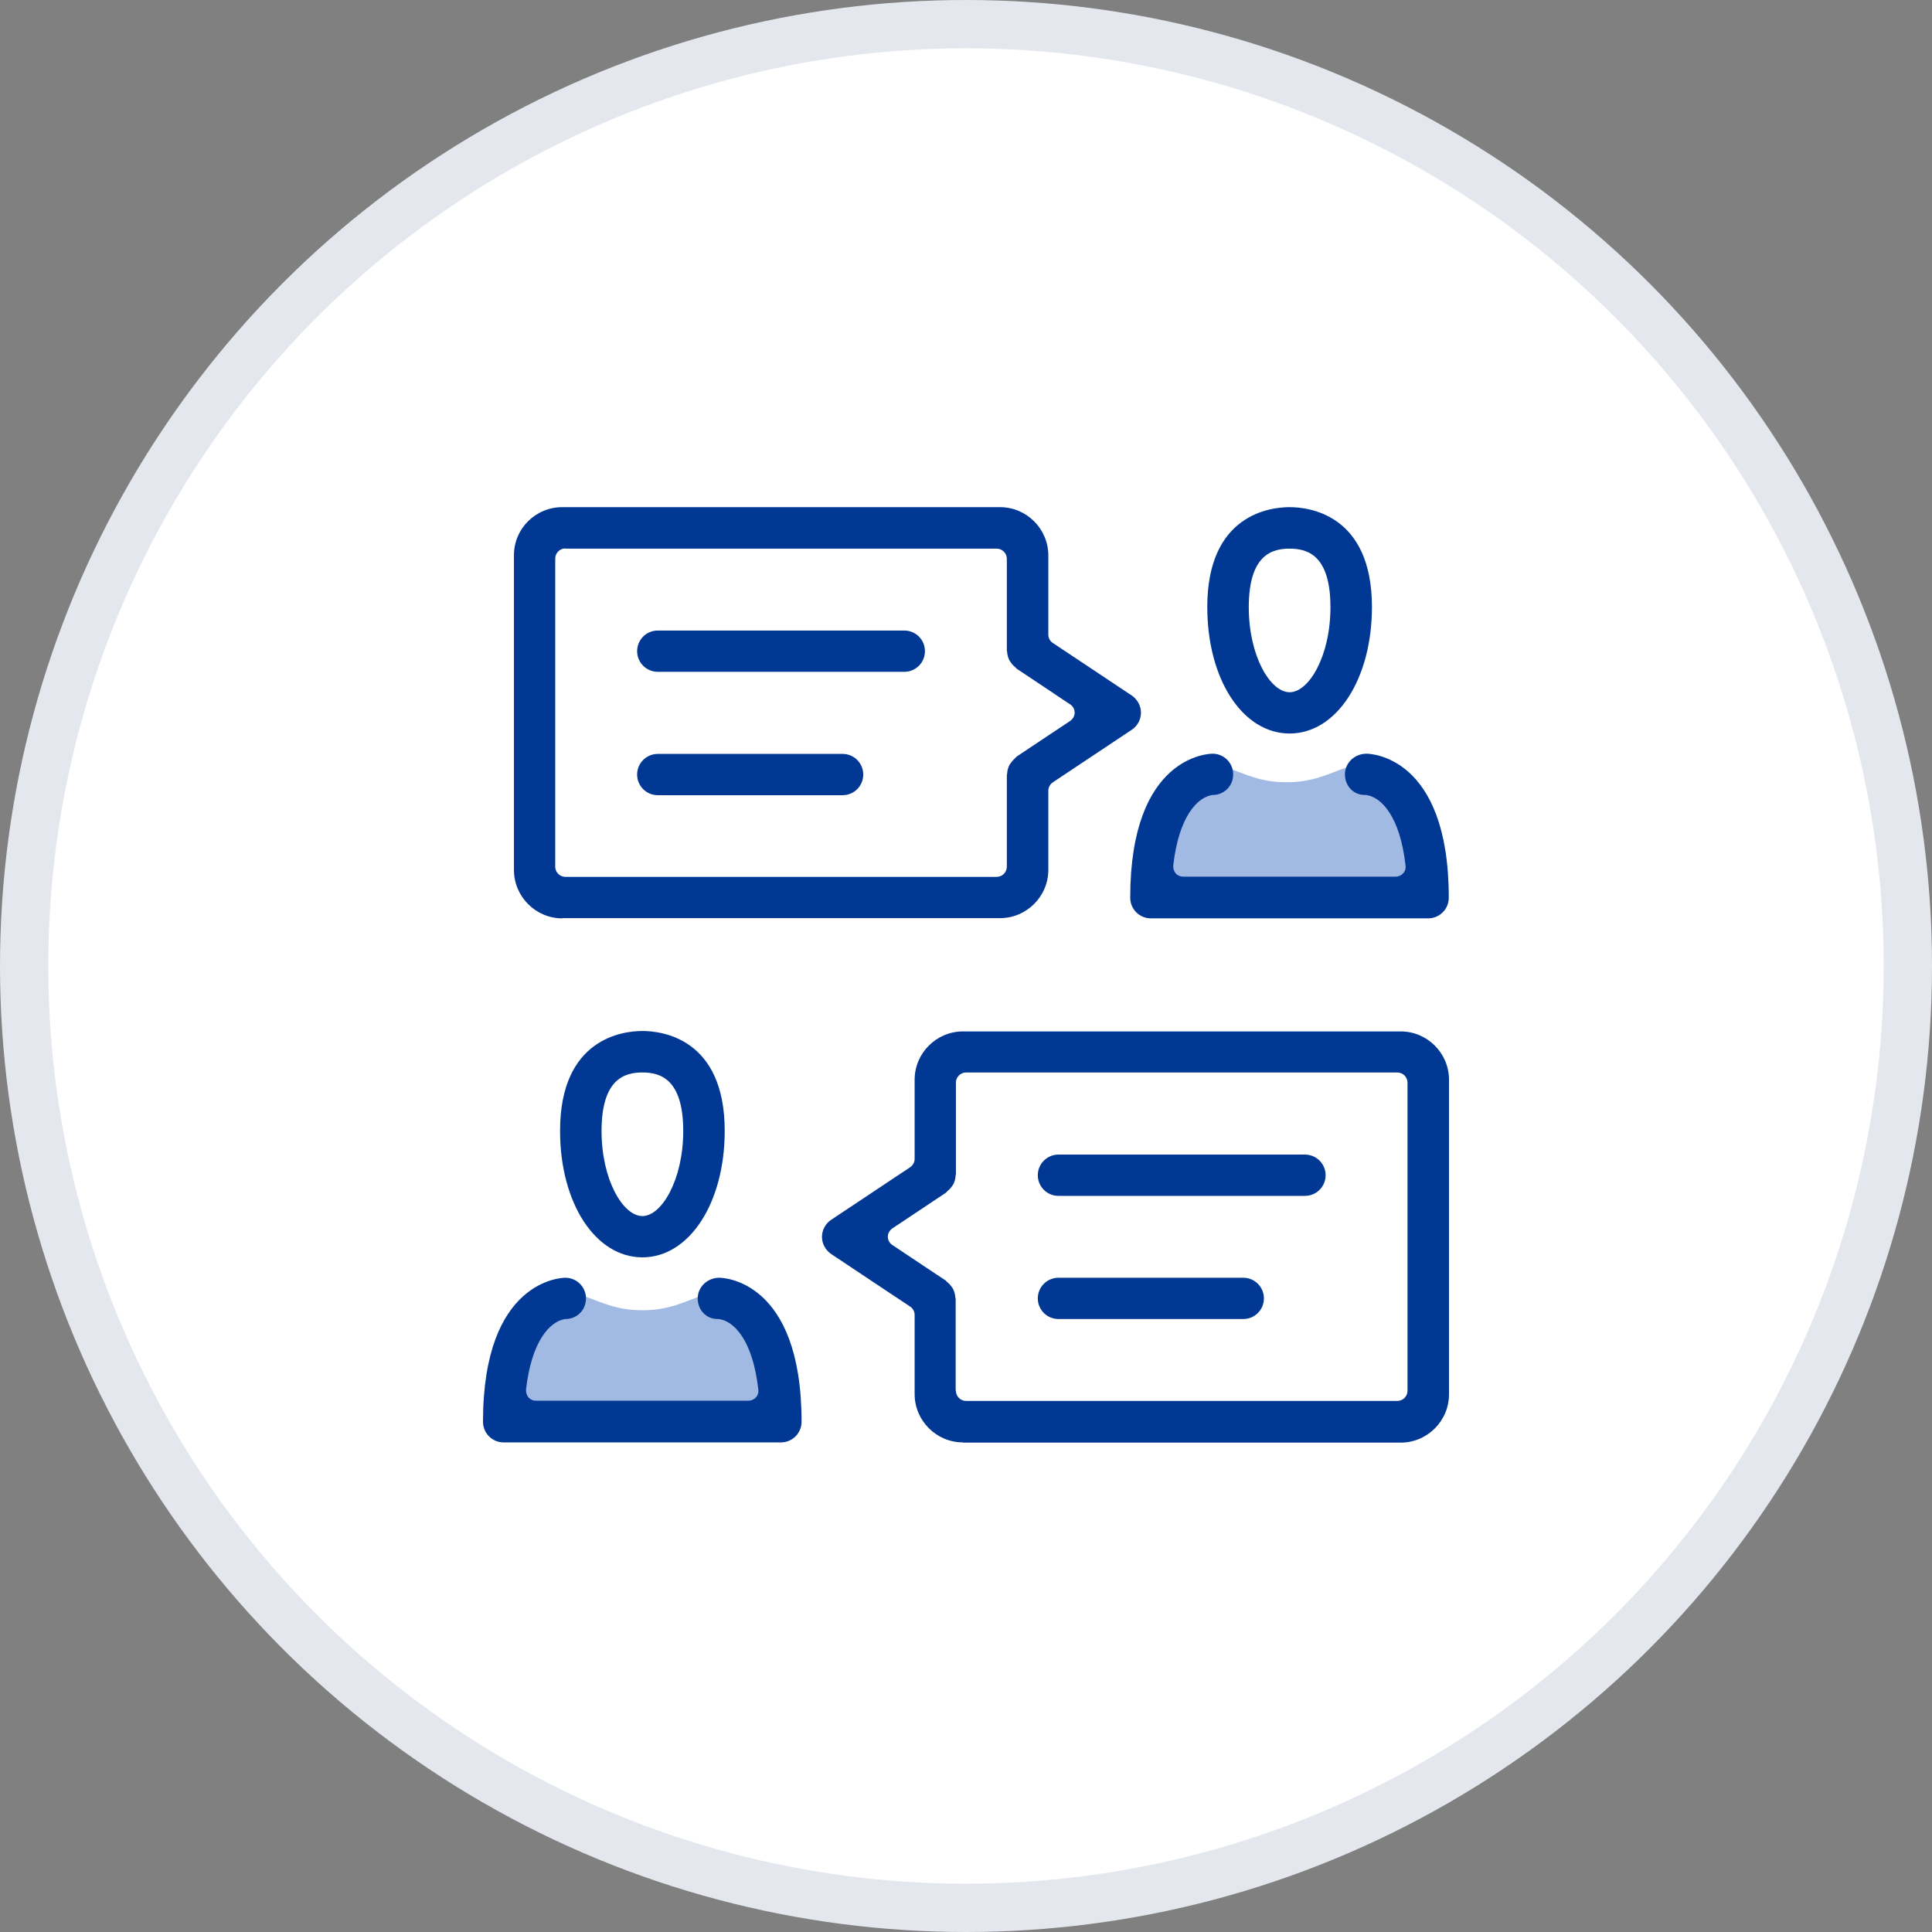 <svg width="80" height="80" viewBox="0 0 80 80" fill="none" xmlns="http://www.w3.org/2000/svg">
<rect x="0" y="0" width="80" height="80" fill="#808080" stroke="none"/>
<circle cx="40" cy="40" r="39" fill="white" stroke="#E4E8EE" stroke-width="2"/>
<g clip-path="url(#clip0_967_2192)">
<path d="M58.982 59.082H38.882V53.573L35.409 51.455L38.882 48.654V43.827H58.982V59.082Z" fill="white"/>
<path d="M29.073 53.645C28.318 53.909 27.7 54.255 26.6 54.255C25.5 54.255 24.882 53.909 24.127 53.645H23.191L21.673 54.8L20.9 58.745H31.836V55.809L30.009 53.645H29.073Z" fill="#A1BAE3"/>
<path d="M28.636 47.382C28.636 49.427 27.727 51.091 26.6 51.091C25.473 51.091 24.564 49.427 24.564 47.382C24.564 45.336 25.473 43.673 26.6 43.673C27.727 43.673 28.636 45.336 28.636 47.382Z" fill="white"/>
<path d="M22.2 37.218H42.3V31.7L45.773 29.591L42.3 26.791V21.964H22.2V37.218Z" fill="white"/>
<path d="M50.8 31.782C51.554 32.045 52.172 32.391 53.273 32.391C54.373 32.391 54.991 32.045 55.745 31.782H56.682L58.2 32.936L58.972 36.882H48.036V33.946L49.863 31.782H50.8Z" fill="#A1BAE3"/>
<path d="M51.364 25.682C51.364 27.727 52.273 29.391 53.4 29.391C54.527 29.391 55.437 27.736 55.437 25.682C55.437 23.627 54.527 21.973 53.4 21.973C52.273 21.973 51.364 23.627 51.364 25.682Z" fill="white"/>
<path d="M26.6 52.064C24.655 52.064 23.191 49.818 23.191 46.827C23.191 42.991 25.8 42.691 26.6 42.691C27.4 42.691 30.009 42.991 30.009 46.827C30.009 49.809 28.546 52.064 26.6 52.064ZM26.6 44.409C25.873 44.409 24.909 44.664 24.909 46.836C24.909 48.855 25.8 50.355 26.6 50.355C27.4 50.355 28.291 48.846 28.291 46.836C28.291 44.664 27.327 44.409 26.6 44.409Z" fill="#003894"/>
<path d="M20.855 59.727C20.382 59.727 20 59.345 20 58.873C20 52.982 23.273 52.909 23.409 52.909C23.882 52.909 24.264 53.291 24.264 53.764C24.264 54.236 23.909 54.6 23.445 54.618C23.427 54.618 23.418 54.618 23.4 54.618C22.764 54.718 22.009 55.536 21.782 57.536C21.773 57.654 21.809 57.773 21.882 57.864C21.964 57.955 22.073 58 22.191 58H30.991C31.109 58 31.227 57.945 31.3 57.864C31.382 57.773 31.418 57.654 31.4 57.536C31.173 55.509 30.4 54.7 29.764 54.618C29.745 54.618 29.727 54.618 29.709 54.618C29.245 54.618 28.891 54.245 28.891 53.764C28.891 53.282 29.3 52.909 29.782 52.909C29.918 52.909 33.191 52.973 33.191 58.873C33.191 59.345 32.809 59.727 32.336 59.727H20.855Z" fill="#003894"/>
<path d="M53.4 30.373C51.454 30.373 49.991 28.127 49.991 25.136C49.991 21.3 52.6 21 53.4 21C54.2 21 56.809 21.3 56.809 25.136C56.809 28.118 55.345 30.373 53.4 30.373ZM53.4 22.718C52.672 22.718 51.709 22.973 51.709 25.145C51.709 27.164 52.6 28.664 53.4 28.664C54.2 28.664 55.091 27.164 55.091 25.145C55.091 22.973 54.127 22.718 53.4 22.718Z" fill="#003894"/>
<path d="M47.654 38.027C47.182 38.027 46.8 37.645 46.8 37.173C46.8 31.282 50.072 31.209 50.209 31.209C50.682 31.209 51.063 31.591 51.063 32.064C51.063 32.536 50.709 32.9 50.245 32.918C50.227 32.918 50.218 32.918 50.2 32.918C49.563 33.018 48.809 33.836 48.582 35.836C48.572 35.955 48.609 36.073 48.682 36.164C48.763 36.255 48.873 36.3 48.991 36.3H57.791C57.909 36.3 58.027 36.245 58.1 36.164C58.182 36.073 58.218 35.955 58.2 35.836C57.972 33.809 57.2 33 56.563 32.918C56.545 32.918 56.527 32.918 56.509 32.918C56.045 32.918 55.691 32.545 55.691 32.064C55.691 31.582 56.1 31.209 56.582 31.209C56.718 31.209 59.991 31.273 59.991 37.173C59.991 37.645 59.609 38.027 59.136 38.027H47.654Z" fill="#003894"/>
<path d="M39.873 59.727C38.773 59.727 37.873 58.827 37.873 57.727V54.446C37.873 54.309 37.8 54.173 37.682 54.1L34.418 51.927C34.182 51.764 34.036 51.5 34.036 51.218C34.036 50.936 34.182 50.664 34.418 50.509L37.682 48.336C37.8 48.255 37.873 48.127 37.873 47.991V44.709C37.873 43.609 38.773 42.709 39.873 42.709H58C59.1 42.709 60 43.609 60 44.709V57.736C60 58.836 59.1 59.736 58 59.736H39.873V59.727ZM39.582 57.591C39.582 57.818 39.773 58.009 40 58.009H57.863C58.091 58.009 58.282 57.818 58.282 57.591V44.827C58.282 44.6 58.091 44.409 57.863 44.409H40C39.773 44.409 39.582 44.6 39.582 44.827V48.618C39.582 48.618 39.563 48.691 39.563 48.736C39.563 48.791 39.545 48.846 39.527 48.909C39.509 48.973 39.491 49.018 39.463 49.055C39.436 49.1 39.409 49.136 39.373 49.182C39.336 49.227 39.291 49.273 39.245 49.309C39.218 49.327 39.191 49.364 39.163 49.391L36.954 50.864C36.836 50.946 36.763 51.073 36.763 51.209C36.763 51.346 36.836 51.482 36.954 51.555L39.163 53.027C39.163 53.027 39.218 53.091 39.245 53.109C39.291 53.145 39.327 53.182 39.363 53.227C39.4 53.273 39.427 53.318 39.454 53.355C39.482 53.4 39.5 53.446 39.518 53.509C39.536 53.564 39.545 53.618 39.554 53.673C39.554 53.709 39.563 53.755 39.572 53.791V57.582L39.582 57.591Z" fill="#003894"/>
<path d="M43.827 49.518C43.355 49.518 42.973 49.136 42.973 48.664C42.973 48.191 43.355 47.809 43.827 47.809H54.036C54.509 47.809 54.891 48.191 54.891 48.664C54.891 49.136 54.509 49.518 54.036 49.518H43.827Z" fill="#003894"/>
<path d="M43.827 54.618C43.355 54.618 42.973 54.236 42.973 53.764C42.973 53.291 43.355 52.909 43.827 52.909H51.482C51.955 52.909 52.336 53.291 52.336 53.764C52.336 54.236 51.955 54.618 51.482 54.618H43.827Z" fill="#003894"/>
<path d="M23.282 38.027C22.182 38.027 21.282 37.127 21.282 36.027V23C21.273 21.9 22.173 21 23.282 21H41.409C42.509 21 43.409 21.9 43.409 23V26.282C43.409 26.418 43.482 26.555 43.6 26.627L46.864 28.8C47.1 28.964 47.245 29.227 47.245 29.509C47.245 29.791 47.1 30.064 46.864 30.218L43.6 32.391C43.482 32.473 43.409 32.6 43.409 32.736V36.018C43.409 37.118 42.509 38.018 41.409 38.018H23.282V38.027ZM23.409 22.709C23.182 22.709 22.991 22.9 22.991 23.127V35.891C22.991 36.118 23.182 36.309 23.409 36.309H41.273C41.5 36.309 41.691 36.118 41.691 35.891V32.1C41.691 32.1 41.709 32.027 41.709 31.982C41.709 31.927 41.727 31.873 41.745 31.809C41.764 31.745 41.782 31.7 41.809 31.664C41.836 31.618 41.864 31.582 41.9 31.536C41.936 31.491 41.982 31.445 42.018 31.409C42.045 31.382 42.073 31.355 42.1 31.327L44.309 29.855C44.427 29.773 44.5 29.645 44.5 29.509C44.5 29.373 44.427 29.236 44.309 29.164L42.1 27.691C42.1 27.691 42.045 27.627 42.018 27.609C41.973 27.573 41.936 27.536 41.9 27.491C41.864 27.445 41.836 27.4 41.809 27.364C41.782 27.318 41.764 27.273 41.745 27.218C41.727 27.164 41.718 27.109 41.709 27.055C41.709 27.018 41.7 26.973 41.691 26.936V23.136C41.691 22.909 41.5 22.718 41.273 22.718H23.409V22.709Z" fill="#003894"/>
<path d="M27.236 27.818C26.764 27.818 26.382 27.436 26.382 26.964C26.382 26.491 26.764 26.109 27.236 26.109H37.446C37.918 26.109 38.3 26.491 38.3 26.964C38.3 27.436 37.918 27.818 37.446 27.818H27.236Z" fill="#003894"/>
<path d="M27.236 32.927C26.764 32.927 26.382 32.545 26.382 32.073C26.382 31.6 26.764 31.218 27.236 31.218H34.891C35.364 31.218 35.745 31.6 35.745 32.073C35.745 32.545 35.364 32.927 34.891 32.927H27.236Z" fill="#003894"/>
</g>
<defs>
<clipPath id="clip0_967_2192">
<rect width="40" height="38.727" fill="white" transform="translate(20 21)"/>
</clipPath>
</defs>
</svg>
